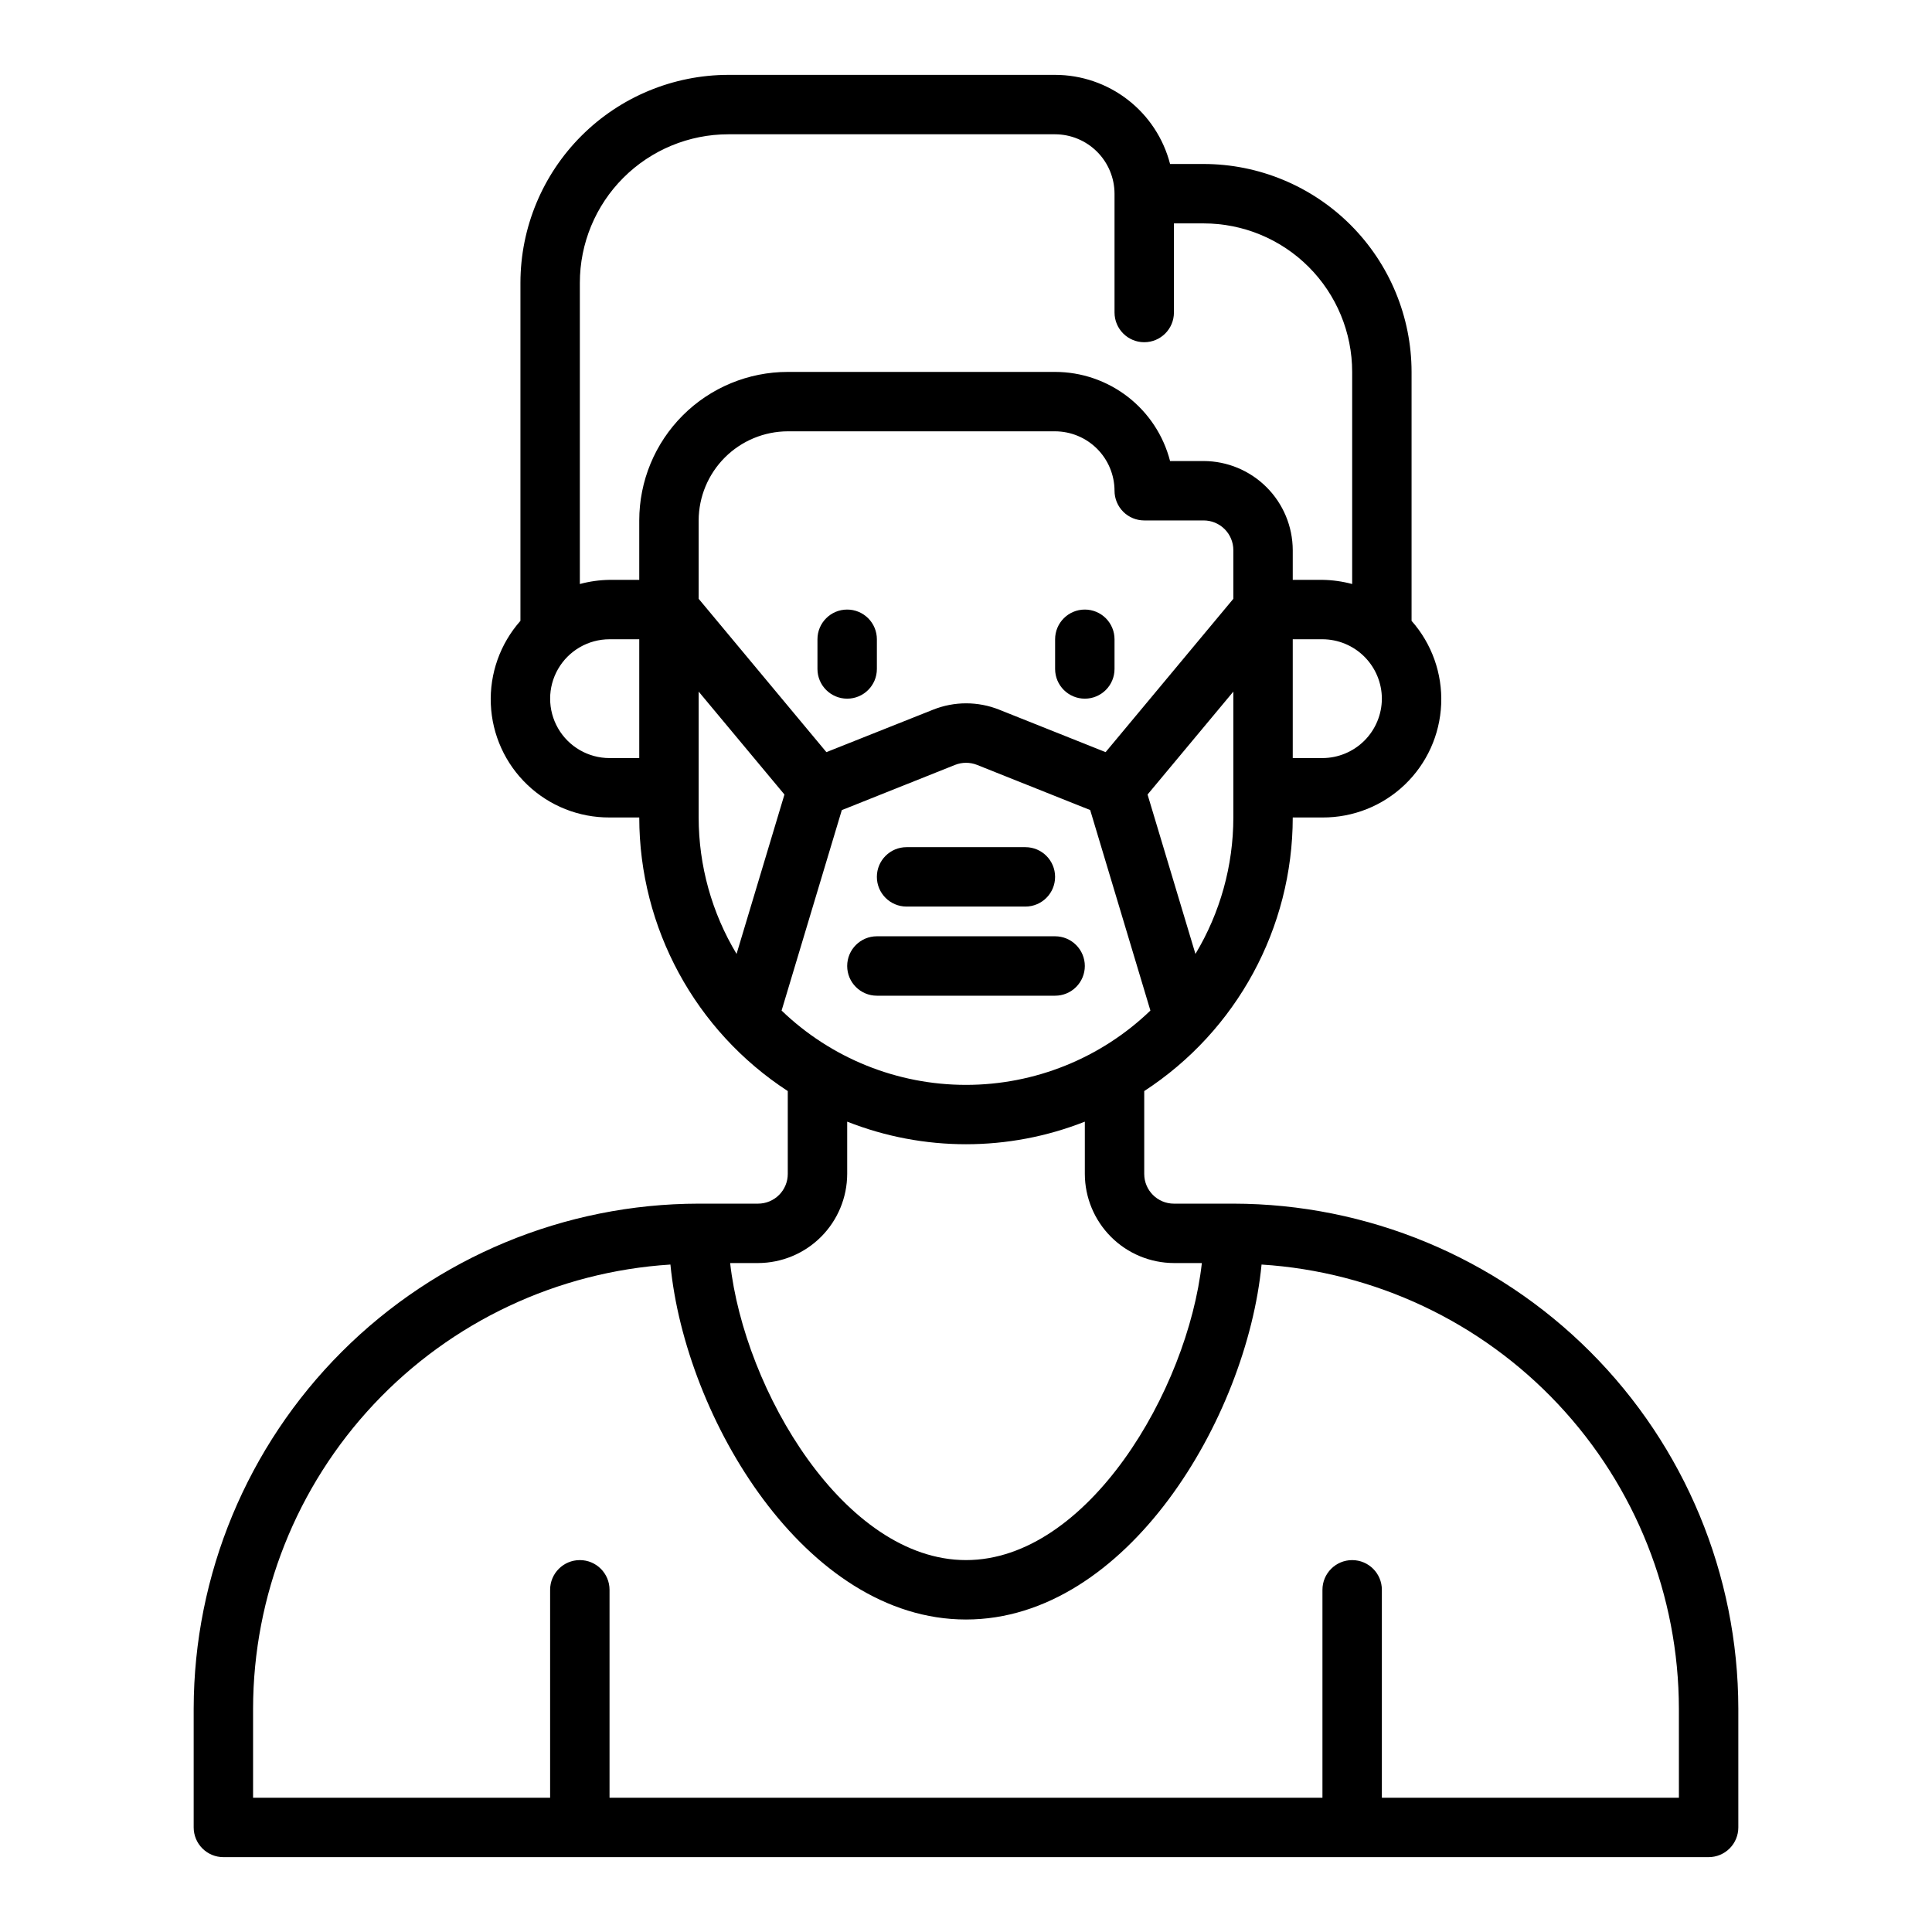 <?xml version="1.0" encoding="UTF-8"?>
<!-- Uploaded to: ICON Repo, www.iconrepo.com, Generator: ICON Repo Mixer Tools -->
<svg fill="#000000" width="800px" height="800px" version="1.1" viewBox="144 144 512 512" xmlns="http://www.w3.org/2000/svg">
 <g>
  <path d="m470.85 462.98h-15.746c-4.348 0-7.871-3.527-7.871-7.875v-21.961c24.527-15.965 39.336-43.238 39.359-72.504h7.871c8.113 0.043 15.922-3.062 21.789-8.664 5.867-5.598 9.336-13.25 9.676-21.355 0.344-8.102-2.473-16.02-7.848-22.09v-65.969c-0.016-14.609-5.828-28.617-16.156-38.945-10.332-10.332-24.336-16.145-38.945-16.16h-8.898c-1.742-6.754-5.68-12.738-11.195-17.012-5.516-4.277-12.293-6.598-19.27-6.606h-86.59c-14.609 0.02-28.617 5.828-38.945 16.16-10.332 10.332-16.145 24.336-16.16 38.945v89.586c-5.375 6.07-8.188 13.988-7.848 22.09 0.34 8.105 3.809 15.758 9.68 21.355 5.867 5.602 13.676 8.707 21.785 8.664h7.871c0.027 29.266 14.832 56.539 39.359 72.504v21.961c0 2.09-0.828 4.09-2.305 5.566-1.477 1.477-3.481 2.309-5.566 2.309h-15.746c-35.477 0.047-69.484 14.164-94.57 39.25-25.086 25.086-39.203 59.094-39.254 94.574v31.488c0 2.086 0.832 4.09 2.309 5.566 1.477 1.473 3.477 2.305 5.566 2.305h393.6c2.086 0 4.09-0.832 5.566-2.305 1.473-1.477 2.305-3.481 2.305-5.566v-31.488c-0.051-35.48-14.168-69.488-39.254-94.574-25.086-25.086-59.094-39.203-94.57-39.25zm-10.043-66.172-12.691-42.25 22.734-27.277v33.359c-0.008 12.746-3.481 25.246-10.047 36.164zm10.043-94.121-33.852 40.637-28.199-11.25h0.004c-5.625-2.246-11.898-2.246-17.523 0l-28.277 11.25-33.852-40.637v-20.766c0.02-6.258 2.516-12.254 6.941-16.68 4.422-4.422 10.418-6.918 16.676-6.938h70.848c4.172 0.016 8.172 1.676 11.121 4.625 2.949 2.953 4.613 6.949 4.625 11.121 0 2.086 0.828 4.09 2.305 5.566 1.477 1.477 3.481 2.305 5.566 2.305h15.746c2.086 0 4.09 0.828 5.566 2.305 1.473 1.477 2.305 3.481 2.305 5.566zm39.359 26.465c-0.012 4.172-1.676 8.172-4.625 11.121s-6.949 4.613-11.121 4.625h-7.871v-31.488h7.871c4.172 0.012 8.172 1.676 11.121 4.625s4.613 6.949 4.625 11.117zm-196.8 15.746h-7.871c-5.625 0-10.824-3-13.637-7.871-2.812-4.871-2.812-10.875 0-15.746s8.012-7.871 13.637-7.871h7.871zm0-47.23h-7.871c-2.66 0.039-5.305 0.41-7.871 1.102v-79.824c0-10.438 4.144-20.449 11.527-27.832 7.379-7.379 17.391-11.527 27.832-11.527h86.59c4.172 0.012 8.172 1.676 11.121 4.625s4.613 6.945 4.625 11.117v31.488c0 4.348 3.523 7.875 7.871 7.875 4.348 0 7.871-3.527 7.871-7.875v-23.613h7.875c10.438 0 20.449 4.144 27.828 11.527 7.383 7.383 11.531 17.391 11.531 27.832v56.207c-2.57-0.691-5.215-1.062-7.875-1.102h-7.871v-7.875c-0.02-6.258-2.512-12.254-6.938-16.676-4.426-4.426-10.422-6.922-16.676-6.938h-8.898c-1.742-6.758-5.68-12.742-11.195-17.016-5.516-4.273-12.293-6.598-19.27-6.602h-70.848c-10.438 0-20.449 4.144-27.832 11.527-7.379 7.383-11.527 17.395-11.527 27.832zm15.742 29.613 22.734 27.277-12.691 42.25 0.004-0.004c-6.566-10.918-10.039-23.418-10.047-36.164zm21.98 84.527 15.957-53.121 30.031-11.988c1.859-0.734 3.934-0.734 5.793 0l30 11.973 15.957 53.137c-13.129 12.637-30.645 19.695-48.867 19.695-18.227 0-35.738-7.059-48.871-19.695zm-6.234 66.914c6.258-0.02 12.254-2.512 16.68-6.938 4.422-4.426 6.918-10.422 6.938-16.68v-13.855c20.234 7.981 42.742 7.981 62.977 0v13.855c0.016 6.258 2.512 12.254 6.938 16.68 4.422 4.426 10.418 6.918 16.676 6.938h7.398c-3.777 33.77-30.309 78.719-62.504 78.719-32.195 0-58.727-44.949-62.504-78.719zm244.03 141.7h-78.719v-55.102c0-4.348-3.523-7.875-7.871-7.875-4.348 0-7.875 3.527-7.875 7.875v55.105l-188.93-0.004v-55.102c0-4.348-3.523-7.875-7.871-7.875-4.348 0-7.875 3.527-7.875 7.875v55.105l-78.719-0.004v-23.613c0.039-29.996 11.492-58.852 32.035-80.711 20.543-21.855 48.633-35.078 78.566-36.977 3.938 40.617 35.66 94.07 78.328 94.07s74.391-53.449 78.328-94.07h-0.004c29.938 1.898 58.027 15.121 78.566 36.977 20.543 21.859 31.996 50.715 32.035 80.711z"/>
  <path d="m384.25 384.25h31.488c4.348 0 7.871-3.523 7.871-7.871 0-4.348-3.523-7.871-7.871-7.871h-31.488c-4.348 0-7.871 3.523-7.871 7.871 0 4.348 3.523 7.871 7.871 7.871z"/>
  <path d="m431.49 400c0-2.09-0.832-4.09-2.309-5.566-1.477-1.477-3.477-2.309-5.566-2.309h-47.23c-4.348 0-7.871 3.527-7.871 7.875s3.523 7.871 7.871 7.871h47.23c2.09 0 4.09-0.828 5.566-2.305 1.477-1.477 2.309-3.481 2.309-5.566z"/>
  <path d="m431.49 305.54c-4.348 0-7.875 3.523-7.875 7.871v7.871c0 4.348 3.527 7.871 7.875 7.871 4.348 0 7.871-3.523 7.871-7.871v-7.871c0-2.086-0.832-4.09-2.305-5.566-1.477-1.477-3.481-2.305-5.566-2.305z"/>
  <path d="m368.51 305.54c-4.348 0-7.875 3.523-7.875 7.871v7.871c0 4.348 3.527 7.871 7.875 7.871 4.348 0 7.871-3.523 7.871-7.871v-7.871c0-2.086-0.828-4.09-2.305-5.566-1.477-1.477-3.481-2.305-5.566-2.305z"/>
 </g>
</svg>